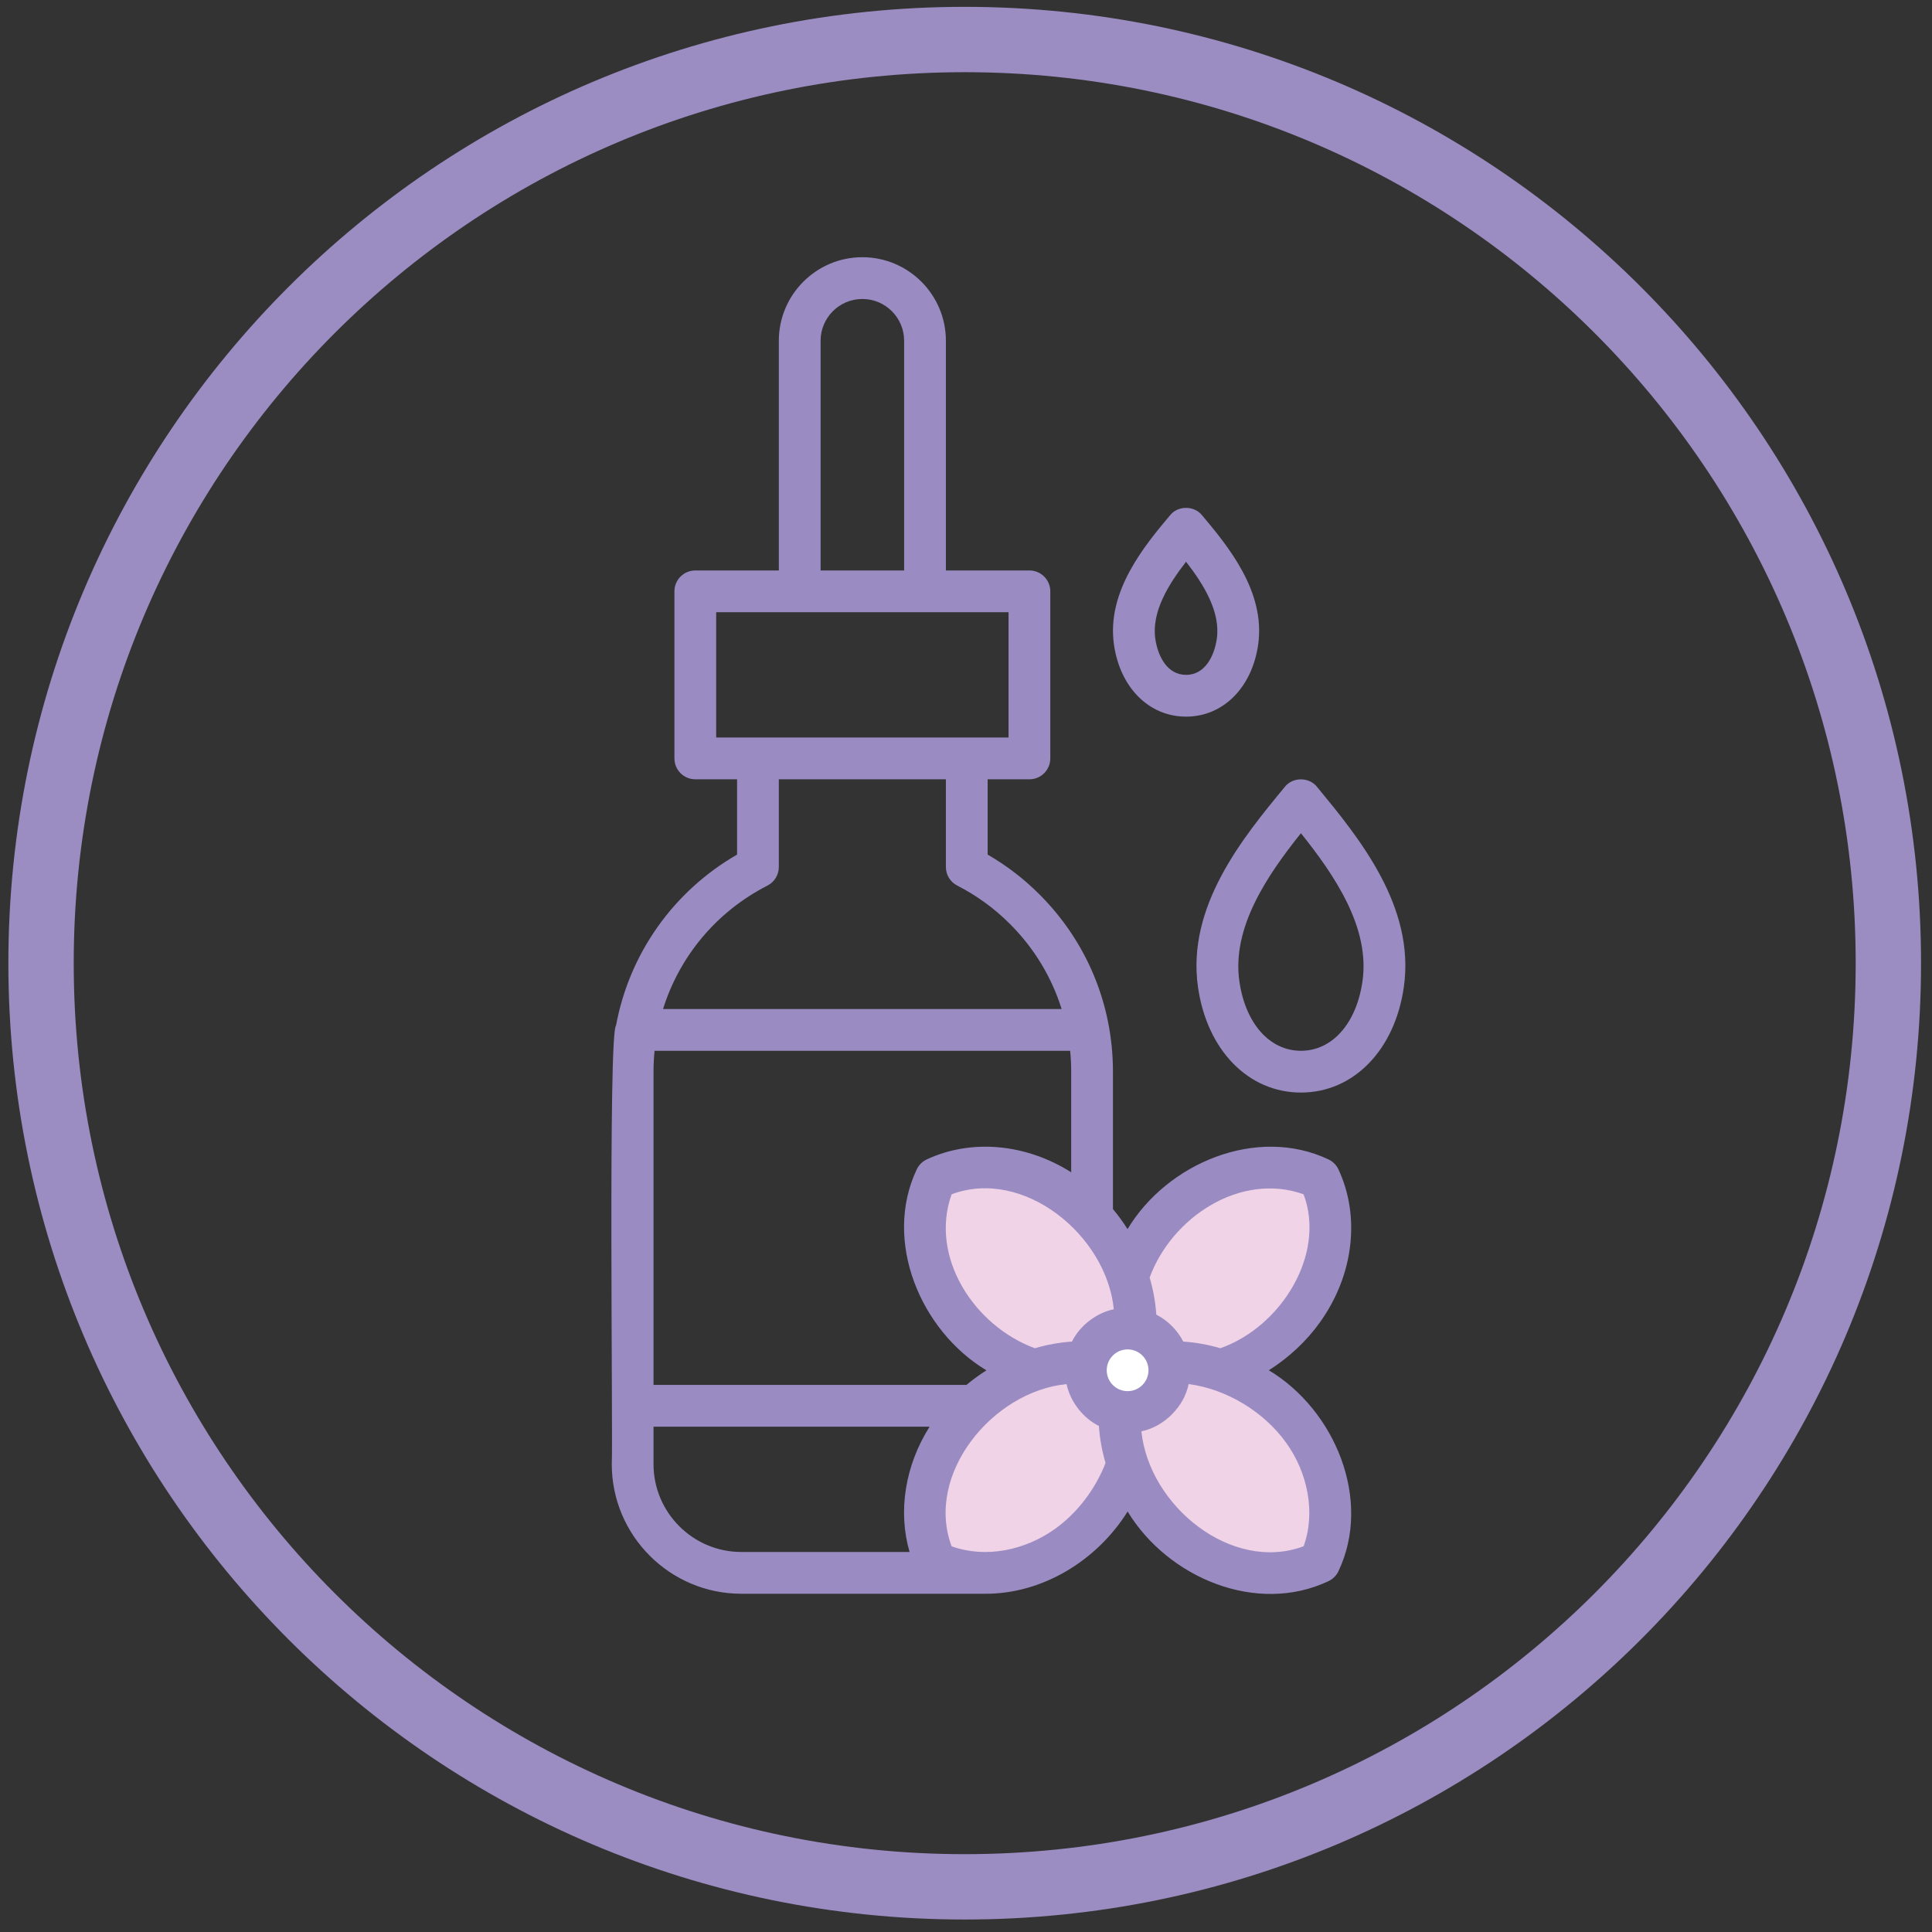 <?xml version="1.0" encoding="UTF-8"?>
<svg id="Esenciální_oleje" xmlns="http://www.w3.org/2000/svg" viewBox="0 0 1431.5 1431.5">
  <rect x="0" y="0" width="1431.5" height="1431.5" fill="#333333" stroke="none"/>
  <defs>
    <style>
      .cls-1 {
        fill: #f1d3e7;
      }

      .cls-2 {
        fill: #fff;
      }

      .cls-3 {
        fill: #9b8cc2;
      }

      .cls-4 {
        fill: #9a8cc2;
      }
    </style>
  </defs>
  <g id="Vrstva_6">
    <polygon class="cls-1" points="798.2 1006.29 752.92 1009.77 705.03 974.95 689.36 913.13 693.72 870.47 750.31 867.85 801.68 893.98 828.67 930.54 868.72 899.2 940.12 863.5 982.78 875.69 987.13 920.1 967.11 962.76 919.22 1008.03 930.54 1034.15 976.68 1081.17 986.26 1143.86 964.5 1163.88 914.87 1159.53 863.5 1131.67 839.12 1106.42 830.41 1051.57 826.06 1109.9 783.39 1147.34 722.45 1164.75 685.88 1149.08 690.23 1099.45 720.71 1046.34 798.2 1006.29"/>
    <circle class="cls-2" cx="836.71" cy="1015.44" r="22.64"/>
  </g>
  <g>
    <path class="cls-4" d="M978.26,979.38c24.64-34.57,29.81-77.82,13.49-112.86-1.54-3.31-4.2-5.97-7.51-7.5-52.83-25.02-119.36,2.65-148.79,51.68-3.29-5.18-6.9-10.15-10.82-14.85v-101.81c0-49.6-19.32-96.23-54.39-131.28-11.52-11.54-24.43-21.46-38.45-29.56v-55.79h30.95c8.55,0,15.47-6.93,15.47-15.47v-123.79c0-8.55-6.93-15.47-15.47-15.47h-61.89v-170.21c0-34.13-27.77-61.89-61.89-61.89s-61.89,27.77-61.89,61.89v170.21h-61.89c-8.55,0-15.47,6.93-15.47,15.47v123.79c0,8.55,6.93,15.47,15.47,15.47h30.95v55.79c-47.51,27.4-79.86,73.65-89.68,126.62-5.95,5.44-2.18,308.3-3.16,325.03,0,52.95,43.08,96.03,96.03,96.03h180.15c42.82.38,83.43-24.68,106.03-60.94,29.98,49.31,95.74,76.7,148.77,51.63,3.31-1.54,5.97-4.2,7.5-7.5,25.01-52.8-2.61-119.32-51.62-148.77,14.98-9.51,28.04-21.73,38.13-35.91ZM766.78,998.96c-44.81-16.45-78.31-67.49-61.69-114.06,53.2-19.91,114.71,30.16,120.18,85.18-12.73,2.62-25.12,12.01-31.02,23.95-9.14.6-18.33,2.25-27.47,4.93h0ZM716.05,1026.15h-231.83v-232.1c0-5.21.27-10.37.77-15.47h307.94c.5,5.11.76,10.27.76,15.47v74.54c-33.51-21.2-73.89-24.95-106.98-9.55-3.31,1.54-5.97,4.2-7.5,7.51-25,52.86,2.65,119.34,51.68,148.79-5.18,3.29-10.15,6.9-14.85,10.82h0ZM824.55,1026.24c-6.03-6.03-6.03-15.85,0-21.88,3.02-3.02,6.98-4.53,10.94-4.53s7.92,1.51,10.94,4.52c6.03,6.03,6.03,15.85,0,21.88-6.03,6.04-15.85,6.03-21.88,0h0ZM608.01,252.47c0-17.06,13.88-30.95,30.95-30.95s30.95,13.88,30.95,30.95v170.21h-61.89v-170.21ZM530.64,453.62h216.63v92.84h-216.63v-92.84ZM568.63,656.18c5.18-2.65,8.43-7.97,8.43-13.78v-64.99h123.79v64.99c0,5.82,3.26,11.14,8.44,13.78,14.42,7.36,27.56,16.93,39.07,28.46,17.93,17.91,30.89,39.47,38.25,62.98h-295.33c12.19-39.03,39.57-72.14,77.34-91.44h0ZM484.22,1084.85v-27.76h204.56c-18.25,28.85-23.56,62.82-14.84,92.84h-124.63c-35.89,0-65.09-29.2-65.09-65.09ZM781.61,1132.88c-21.94,15.72-51.18,21.96-76.52,12.83-19.9-53.22,30.15-114.72,85.18-120.18,2.62,12.73,12.01,25.12,23.95,31.02.6,9.13,2.25,18.31,4.93,27.46-7.64,19.56-21.12,37.18-37.54,48.87ZM953.07,1069.17c15.76,21.84,21.93,51.58,12.82,76.52-53.24,19.82-114.49-29.85-120.18-85.18,16.7-3.26,31.73-18.3,34.99-34.99,28.38,3.67,56.16,20.85,72.36,43.64h0ZM904.2,998.96c-9.14-2.68-18.33-4.33-27.47-4.93-4.17-8.32-11.66-15.8-19.98-19.98-.6-9.14-2.25-18.33-4.93-27.46,16.45-44.8,67.5-78.34,114.06-61.69,16.74,44.41-16.72,98.3-61.69,114.06Z"/>
    <path class="cls-4" d="M975.84,583.04c-5.83-7.43-18.05-7.43-23.88,0-30.78,37.31-72.92,88.42-64.31,148.41,6.7,46.7,37.35,78.07,76.25,78.07s69.54-31.37,76.25-78.07c8.62-59.99-33.53-111.09-64.31-148.41ZM1009.52,727.05c-4.49,31.3-22.4,51.52-45.61,51.52s-41.12-20.22-45.61-51.52c-5.73-39.89,20.83-78.7,45.61-109.69,24.78,30.98,51.34,69.8,45.61,109.69Z"/>
    <path class="cls-4" d="M878.8,530.99c27.31,0,48.76-21.35,53.39-53.12,5.78-39.61-22.69-73.59-41.53-96.08-5.83-7.31-17.89-7.31-23.72,0-18.84,22.49-47.31,56.48-41.53,96.08,4.63,31.77,26.09,53.12,53.39,53.12h0ZM878.8,416.21c13.26,17.09,25.67,37.33,22.77,57.2-1.88,12.87-8.84,26.63-22.77,26.63s-20.89-13.76-22.77-26.63c-2.9-19.88,9.51-40.12,22.77-57.2Z"/>
  </g>
  <path class="cls-3" d="M714.79,5.07C323.45,5.07,6.2,322.31,6.2,713.66s317.25,708.59,708.59,708.59,708.59-317.25,708.59-708.59S1106.14,5.07,714.79,5.07ZM714.79,1373.83c-364.6,0-660.17-295.57-660.17-660.17S350.19,53.49,714.79,53.49s660.17,295.57,660.17,660.17-295.57,660.17-660.17,660.17Z"/>
</svg>